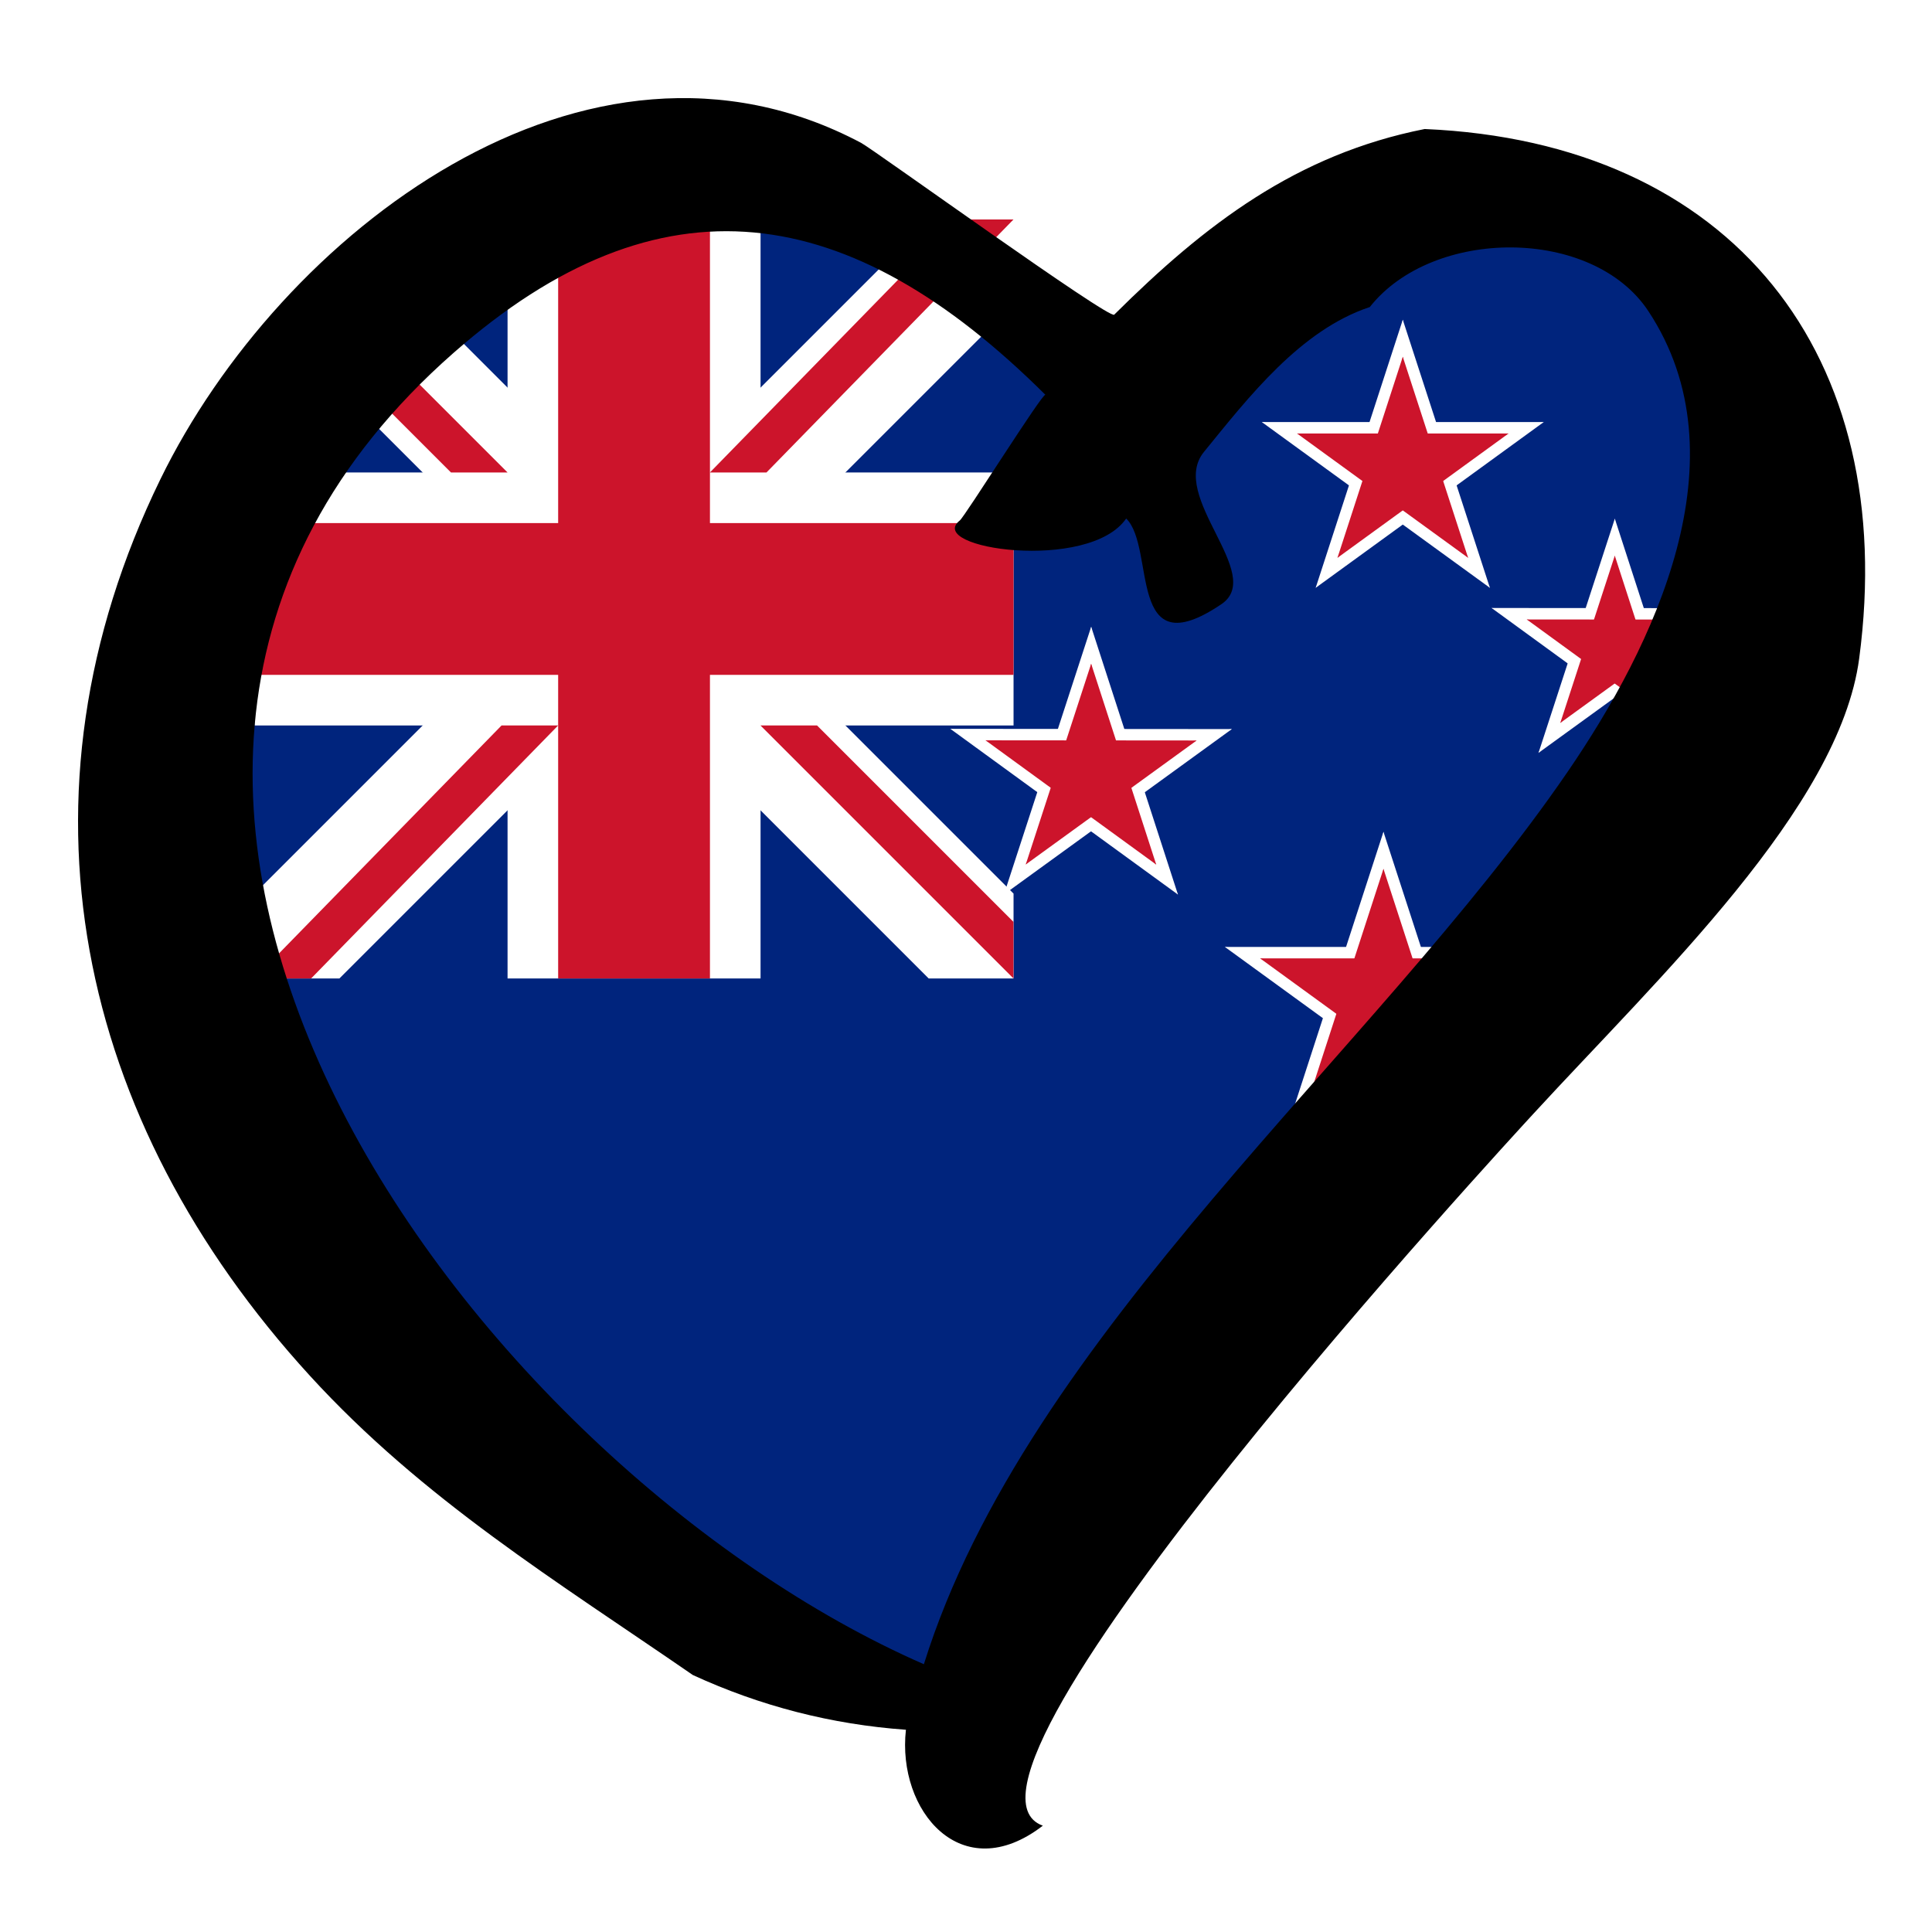 <?xml version="1.0" encoding="UTF-8" standalone="no"?>
<svg
   xmlns:dc="http://purl.org/dc/elements/1.1/"
   xmlns:cc="http://creativecommons.org/ns#"
   xmlns:rdf="http://www.w3.org/1999/02/22-rdf-syntax-ns#"
   xmlns:svg="http://www.w3.org/2000/svg"
   xmlns="http://www.w3.org/2000/svg"
   xmlns:xlink="http://www.w3.org/1999/xlink"
   xmlns:sodipodi="http://sodipodi.sourceforge.net/DTD/sodipodi-0.dtd"
   xmlns:inkscape="http://www.inkscape.org/namespaces/inkscape"
   version="1.1"
   id="svg2"
   inkscape:output_extension="org.inkscape.output.svg.inkscape"
   sodipodi:docname="EuroNueva Zelanda.svg"
   sodipodi:version="0.32"
   inkscape:version="0.47 r22583"
   x="0px"
   y="0px"
   width="250px"
   height="250px"
   viewBox="4.286 7.227 250 250"
   enable-background="new 4.286 7.227 250 250"
   xml:space="preserve">
<sodipodi:namedview
   id="base"
   objecttolerance="10.0"
   gridtolerance="10.0"
   inkscape:cy="91.953916"
   guidetolerance="10.0"
   bordercolor="#666666"
   inkscape:cx="151.21423"
   showgrid="false"
   pagecolor="#ffffff"
   borderopacity="1.0"
   inkscape:zoom="2"
   inkscape:window-maximized="1"
   inkscape:current-layer="svg2"
   inkscape:window-y="-4"
   inkscape:window-x="-4"
   inkscape:window-width="1280"
   inkscape:pageopacity="0.0"
   inkscape:pageshadow="2"
   inkscape:window-height="968">
	</sodipodi:namedview>
<defs
   id="defs4">
	
	
		<inkscape:perspective
   id="perspective8"
   inkscape:vp_z="258.57123 : 132.22702 : 1"
   inkscape:vp_y="0 : 1000 : 0"
   inkscape:vp_x="0 : 132.22702 : 1"
   sodipodi:type="inkscape:persp3d"
   inkscape:persp3d-origin="129.28561 : 88.151347 : 1">
		</inkscape:perspective>
	
		<inkscape:perspective
   id="perspective3772"
   inkscape:vp_z="1 : 0.5 : 1"
   inkscape:vp_y="0 : 1000 : 0"
   inkscape:vp_x="0 : 0.5 : 1"
   sodipodi:type="inkscape:persp3d"
   inkscape:persp3d-origin="0.5 : 0.33333333 : 1">
		</inkscape:perspective>
<inkscape:perspective
   id="perspective2847"
   inkscape:persp3d-origin="0.5 : 0.33333333 : 1"
   inkscape:vp_z="1 : 0.5 : 1"
   inkscape:vp_y="0 : 1000 : 0"
   inkscape:vp_x="0 : 0.5 : 1"
   sodipodi:type="inkscape:persp3d" /><inkscape:perspective
   id="perspective2882"
   inkscape:persp3d-origin="0.5 : 0.33333333 : 1"
   inkscape:vp_z="1 : 0.5 : 1"
   inkscape:vp_y="0 : 1000 : 0"
   inkscape:vp_x="0 : 0.5 : 1"
   sodipodi:type="inkscape:persp3d" /><inkscape:perspective
   id="perspective2970"
   inkscape:persp3d-origin="0.5 : 0.33333333 : 1"
   inkscape:vp_z="1 : 0.5 : 1"
   inkscape:vp_y="0 : 1000 : 0"
   inkscape:vp_x="0 : 0.5 : 1"
   sodipodi:type="inkscape:persp3d" /><inkscape:perspective
   id="perspective2997"
   inkscape:persp3d-origin="0.5 : 0.33333333 : 1"
   inkscape:vp_z="1 : 0.5 : 1"
   inkscape:vp_y="0 : 1000 : 0"
   inkscape:vp_x="0 : 0.5 : 1"
   sodipodi:type="inkscape:persp3d" /><inkscape:perspective
   id="perspective3649"
   inkscape:persp3d-origin="0.5 : 0.33333333 : 1"
   inkscape:vp_z="1 : 0.5 : 1"
   inkscape:vp_y="0 : 1000 : 0"
   inkscape:vp_x="0 : 0.5 : 1"
   sodipodi:type="inkscape:persp3d" /><inkscape:perspective
   id="perspective3739"
   inkscape:persp3d-origin="0.5 : 0.33333333 : 1"
   inkscape:vp_z="1 : 0.5 : 1"
   inkscape:vp_y="0 : 1000 : 0"
   inkscape:vp_x="0 : 0.5 : 1"
   sodipodi:type="inkscape:persp3d" /><inkscape:perspective
   id="perspective3953"
   inkscape:persp3d-origin="0.5 : 0.33333333 : 1"
   inkscape:vp_z="1 : 0.5 : 1"
   inkscape:vp_y="0 : 1000 : 0"
   inkscape:vp_x="0 : 0.5 : 1"
   sodipodi:type="inkscape:persp3d" /><inkscape:perspective
   id="perspective4163"
   inkscape:persp3d-origin="0.5 : 0.33333333 : 1"
   inkscape:vp_z="1 : 0.5 : 1"
   inkscape:vp_y="0 : 1000 : 0"
   inkscape:vp_x="0 : 0.5 : 1"
   sodipodi:type="inkscape:persp3d" /></defs>
<use
   transform="matrix(2.667,0,0,2.667,-259.694,159.135)"
   id="Commonwealth_Star"
   style="fill:#ffffff"
   xlink:href="#Star7"
   x="0"
   y="0"
   width="744.094"
   height="1052.362" /><use
   transform="matrix(1.27,0,0,1.27,-99.694,172.468)"
   id="Star_Alpha_Crucis"
   style="fill:#ffffff"
   xlink:href="#Star7"
   x="0"
   y="0"
   width="744.094"
   height="1052.362" /><use
   transform="matrix(1.27,0,0,1.27,-139.694,109.135)"
   id="Star_Beta_Crucis"
   style="fill:#ffffff"
   xlink:href="#Star7"
   x="0"
   y="0"
   width="744.094"
   height="1052.362" /><use
   transform="matrix(1.27,0,0,1.27,-99.694,65.802)"
   id="Star_Gamma_Crucis"
   style="fill:#ffffff"
   xlink:href="#Star7"
   x="0"
   y="0"
   width="744.094"
   height="1052.362" /><use
   transform="matrix(1.27,0,0,1.27,-64.138,98.468)"
   id="Star_Delta_Crucis"
   style="fill:#ffffff"
   xlink:href="#Star7"
   x="0"
   y="0"
   width="744.094"
   height="1052.362" /><use
   transform="matrix(0.741,0,0,0.741,-83.694,125.802)"
   id="Star_Epsilon_Crucis"
   style="fill:#ffffff"
   xlink:href="#Star5"
   x="0"
   y="0"
   width="744.094"
   height="1052.362" /><g
   id="g2982"
   transform="matrix(1.181,0,0,1.181,389.299,-10.591)"><path
     id="path7"
     style="fill:#00247d;fill-opacity:1"
     d="m -299.694,63.323 58.414,-31.536 37.249,25.61 39.788,-21.8 24.974,9.842 12.275,36.933 -91.011,118.516 -13.118,0.423 -58.411,-43.6 -10.159,-38.516 0,-55.872 z"
     sodipodi:nodetypes="ccccccccccc" /><g
     transform="matrix(0.011,0,0,0.011,-339.694,39.135)"
     id="g2831"><path
       sodipodi:nodetypes="ccccccccccccc"
       d="m 6300,0 2520,0 0,2520 2519.981,0 0,2520 -2519.981,0 0,2520 -2520,0 0,-2520 -2520.02,0 0,-2520 L 6300,2520 6300,0 z"
       id="White_Cross"
       style="fill:#ffffff" /><path
       d="m 5464.56,839.346 5875.421,5875.421 0,845.234 -845.234,0 L 4619.326,1684.58 5464.56,839.346 z"
       id="White_Diagonal"
       style="fill:#ffffff"
       sodipodi:nodetypes="cccccc" /><path
       sodipodi:nodetypes="cccccc"
       style="fill:#ffffff"
       id="White_Diagonal_Flipped"
       d="m 10494.747,0 -6714.767,6714.766 0,845.234 845.234,0 L 11339.981,845.234 10494.747,0 z" /><path
       sodipodi:nodetypes="ccccccccccccc"
       d="m 6804,0 1512,0 0,3024 3023.981,0 0,1512 -3023.981,0 0,3024 -1512,0 -0.02,-3024 -3024,0 0,-1512 L 6804,3024 6804,0 z"
       id="Red_Cross"
       style="fill:#cc142b;fill-opacity:1;stroke:none" /><path
       sodipodi:nodetypes="cccccccccc"
       d="M 5039.975,1260.006 6299.969,2520 l -563.489,0 -978.25,-978.242 281.745,-281.752 z M 10775.807,0.013 8315.608,2520 l 563.489,0 2460.199,-2519.987 -563.489,0 z"
       id="Red_Diagonals"
       style="fill:#cc142b;fill-opacity:1;stroke:none" /><path
       style="fill:#cc142b;fill-opacity:1;stroke:none"
       id="path2934"
       d="M 11339.296,7559.877 8819.308,5039.89 l 563.489,0 1956.499,1956.484 0,563.504 z m -6995.827,0 2460.199,-2519.987 -563.489,0 -2460.199,2519.987 563.489,0 z"
       sodipodi:nodetypes="cccccccccc" /></g></g>
<g
   id="Gamma_Crucis"
   transform="matrix(0.456,0,0,0.456,-224.594,13.049)"><g
     transform="matrix(40,0,0,40,900,120)"
     style="fill:#ffffff"
     id="use38"><g
       id="g3867"
       transform="translate(0,-0.325)"><path
         d="M 0,0 0,0.5 1,0 z"
         id="path3869" /><path
         d="M 0,0 0,-0.5 1,0 z"
         transform="matrix(0.809,-0.588,0.588,0.809,0.191,0.588)"
         id="path3871" /></g><g
       id="use3873"
       transform="matrix(-1,0,0,1,0,-0.325)"><path
         d="M 0,0 0,0.5 1,0 z"
         id="path4121" /><path
         d="M 0,0 0,-0.5 1,0 z"
         transform="matrix(0.809,-0.588,0.588,0.809,0.191,0.588)"
         id="path4123" /></g><g
       id="use3875"
       transform="matrix(0.309,0.951,-0.951,0.309,0.309,-0.1)"><path
         d="M 0,0 0,0.5 1,0 z"
         id="path4109" /><path
         d="M 0,0 0,-0.5 1,0 z"
         transform="matrix(0.809,-0.588,0.588,0.809,0.191,0.588)"
         id="path4111" /></g><g
       id="use3877"
       transform="matrix(0.309,-0.951,0.951,0.309,-0.309,-0.1)"><path
         d="M 0,0 0,0.5 1,0 z"
         id="path4127" /><path
         d="M 0,0 0,-0.5 1,0 z"
         transform="matrix(0.809,-0.588,0.588,0.809,0.191,0.588)"
         id="path4129" /></g><g
       id="use3879"
       transform="matrix(-0.309,0.951,0.951,0.309,-0.309,-0.1)"><path
         d="M 0,0 0,0.5 1,0 z"
         id="path4115" /><path
         d="M 0,0 0,-0.5 1,0 z"
         transform="matrix(0.809,-0.588,0.588,0.809,0.191,0.588)"
         id="path4117" /></g></g><g
     transform="matrix(30,0,0,30,900,120)"
     style="fill:#cc142b"
     id="use40"><g
       id="g3701"
       transform="translate(0,-0.325)"><path
         d="M 0,0 0,0.5 1,0 z"
         id="path3703" /><path
         d="M 0,0 0,-0.5 1,0 z"
         transform="matrix(0.809,-0.588,0.588,0.809,0.191,0.588)"
         id="path3705" /></g><g
       id="use3707"
       transform="matrix(-1,0,0,1,0,-0.325)"><path
         d="M 0,0 0,0.5 1,0 z"
         id="path3901" /><path
         d="M 0,0 0,-0.5 1,0 z"
         transform="matrix(0.809,-0.588,0.588,0.809,0.191,0.588)"
         id="path3903" /></g><g
       id="use3709"
       transform="matrix(0.309,0.951,-0.951,0.309,0.309,-0.1)"><path
         d="M 0,0 0,0.5 1,0 z"
         id="path3889" /><path
         d="M 0,0 0,-0.5 1,0 z"
         transform="matrix(0.809,-0.588,0.588,0.809,0.191,0.588)"
         id="path3891" /></g><g
       id="use3711"
       transform="matrix(0.309,-0.951,0.951,0.309,-0.309,-0.1)"><path
         d="M 0,0 0,0.5 1,0 z"
         id="path3895" /><path
         d="M 0,0 0,-0.5 1,0 z"
         transform="matrix(0.809,-0.588,0.588,0.809,0.191,0.588)"
         id="path3897" /></g><g
       id="use3713"
       transform="matrix(-0.309,0.951,0.951,0.309,-0.309,-0.1)"><path
         d="M 0,0 0,0.5 1,0 z"
         id="path3883" /><path
         d="M 0,0 0,-0.5 1,0 z"
         transform="matrix(0.809,-0.588,0.588,0.809,0.191,0.588)"
         id="path3885" /></g></g></g><g
   id="Delta_Crucis"
   transform="matrix(0.063,0.451,-0.451,0.063,210.649,-322.367)"><g
     id="use45"
     style="fill:#ffffff"
     transform="matrix(4.871,-34.659,34.659,4.871,900,120)"><g
       transform="translate(0,-0.325)"
       id="g3833"><path
         id="path3835"
         d="M 0,0 0,0.5 1,0 z" /><path
         id="path3837"
         transform="matrix(0.809,-0.588,0.588,0.809,0.191,0.588)"
         d="M 0,0 0,-0.5 1,0 z" /></g><g
       transform="matrix(-1,0,0,1,0,-0.325)"
       id="use3839"><path
         id="path4097"
         d="M 0,0 0,0.5 1,0 z" /><path
         id="path4099"
         transform="matrix(0.809,-0.588,0.588,0.809,0.191,0.588)"
         d="M 0,0 0,-0.5 1,0 z" /></g><g
       transform="matrix(0.309,0.951,-0.951,0.309,0.309,-0.1)"
       id="use3841"><path
         id="path4085"
         d="M 0,0 0,0.5 1,0 z" /><path
         id="path4087"
         transform="matrix(0.809,-0.588,0.588,0.809,0.191,0.588)"
         d="M 0,0 0,-0.5 1,0 z" /></g><g
       transform="matrix(0.309,-0.951,0.951,0.309,-0.309,-0.1)"
       id="use3843"><path
         id="path4103"
         d="M 0,0 0,0.5 1,0 z" /><path
         id="path4105"
         transform="matrix(0.809,-0.588,0.588,0.809,0.191,0.588)"
         d="M 0,0 0,-0.5 1,0 z" /></g><g
       transform="matrix(-0.309,0.951,0.951,0.309,-0.309,-0.1)"
       id="use3845"><path
         id="path4091"
         d="M 0,0 0,0.5 1,0 z" /><path
         id="path4093"
         transform="matrix(0.809,-0.588,0.588,0.809,0.191,0.588)"
         d="M 0,0 0,-0.5 1,0 z" /></g></g><g
     id="use47"
     style="fill:#cc142b"
     transform="matrix(3.479,-24.757,24.757,3.479,900,120)"><g
       transform="translate(0,-0.325)"
       id="g3685"><path
         id="path3687"
         d="M 0,0 0,0.5 1,0 z" /><path
         id="path3689"
         transform="matrix(0.809,-0.588,0.588,0.809,0.191,0.588)"
         d="M 0,0 0,-0.5 1,0 z" /></g><g
       transform="matrix(-1,0,0,1,0,-0.325)"
       id="use3691"><path
         id="path3861"
         d="M 0,0 0,0.5 1,0 z" /><path
         id="path3863"
         transform="matrix(0.809,-0.588,0.588,0.809,0.191,0.588)"
         d="M 0,0 0,-0.5 1,0 z" /></g><g
       transform="matrix(0.309,0.951,-0.951,0.309,0.309,-0.1)"
       id="use3693"><path
         id="path3849"
         d="M 0,0 0,0.5 1,0 z" /><path
         id="path3851"
         transform="matrix(0.809,-0.588,0.588,0.809,0.191,0.588)"
         d="M 0,0 0,-0.5 1,0 z" /></g><g
       transform="matrix(0.309,-0.951,0.951,0.309,-0.309,-0.1)"
       id="use3695"><path
         id="path3855"
         d="M 0,0 0,0.5 1,0 z" /><path
         id="path3857"
         transform="matrix(0.809,-0.588,0.588,0.809,0.191,0.588)"
         d="M 0,0 0,-0.5 1,0 z" /></g><g
       transform="matrix(-0.309,0.951,0.951,0.309,-0.309,-0.1)"
       id="use3697"><path
         id="path3827"
         d="M 0,0 0,0.5 1,0 z" /><path
         id="path3829"
         transform="matrix(0.809,-0.588,0.588,0.809,0.191,0.588)"
         d="M 0,0 0,-0.5 1,0 z" /></g></g></g><g
   id="Beta_Crucis"
   transform="matrix(0.063,0.451,-0.451,0.063,260.149,-322.367)"><g
     id="use50"
     style="fill:#ffffff"
     transform="matrix(5.567,-39.611,39.611,5.567,900,380)"><g
       transform="translate(0,-0.325)"
       id="g3907"><path
         id="path3909"
         d="M 0,0 0,0.5 1,0 z" /><path
         id="path3911"
         transform="matrix(0.809,-0.588,0.588,0.809,0.191,0.588)"
         d="M 0,0 0,-0.5 1,0 z" /></g><g
       transform="matrix(-1,0,0,1,0,-0.325)"
       id="use3913"><path
         id="path4145"
         d="M 0,0 0,0.5 1,0 z" /><path
         id="path4147"
         transform="matrix(0.809,-0.588,0.588,0.809,0.191,0.588)"
         d="M 0,0 0,-0.5 1,0 z" /></g><g
       transform="matrix(0.309,0.951,-0.951,0.309,0.309,-0.1)"
       id="use3915"><path
         id="path4133"
         d="M 0,0 0,0.5 1,0 z" /><path
         id="path4135"
         transform="matrix(0.809,-0.588,0.588,0.809,0.191,0.588)"
         d="M 0,0 0,-0.5 1,0 z" /></g><g
       transform="matrix(0.309,-0.951,0.951,0.309,-0.309,-0.1)"
       id="use3917"><path
         id="path4139"
         d="M 0,0 0,0.5 1,0 z" /><path
         id="path4141"
         transform="matrix(0.809,-0.588,0.588,0.809,0.191,0.588)"
         d="M 0,0 0,-0.5 1,0 z" /></g><g
       transform="matrix(-0.309,0.951,0.951,0.309,-0.309,-0.1)"
       id="use3919"><path
         id="path4151"
         d="M 0,0 0,0.5 1,0 z" /><path
         id="path4153"
         transform="matrix(0.809,-0.588,0.588,0.809,0.191,0.588)"
         d="M 0,0 0,-0.5 1,0 z" /></g></g><g
     id="use52"
     style="fill:#cc142b"
     transform="matrix(4.175,-29.708,29.708,4.175,900,380)"><g
       transform="translate(0,-0.325)"
       id="g3717"><path
         id="path3719"
         d="M 0,0 0,0.5 1,0 z" /><path
         id="path3721"
         transform="matrix(0.809,-0.588,0.588,0.809,0.191,0.588)"
         d="M 0,0 0,-0.5 1,0 z" /></g><g
       transform="matrix(-1,0,0,1,0,-0.325)"
       id="use3723"><path
         id="path3935"
         d="M 0,0 0,0.5 1,0 z" /><path
         id="path3937"
         transform="matrix(0.809,-0.588,0.588,0.809,0.191,0.588)"
         d="M 0,0 0,-0.5 1,0 z" /></g><g
       transform="matrix(0.309,0.951,-0.951,0.309,0.309,-0.1)"
       id="use3725"><path
         id="path3923"
         d="M 0,0 0,0.5 1,0 z" /><path
         id="path3925"
         transform="matrix(0.809,-0.588,0.588,0.809,0.191,0.588)"
         d="M 0,0 0,-0.5 1,0 z" /></g><g
       transform="matrix(0.309,-0.951,0.951,0.309,-0.309,-0.1)"
       id="use3727"><path
         id="path3941"
         d="M 0,0 0,0.5 1,0 z" /><path
         id="path3943"
         transform="matrix(0.809,-0.588,0.588,0.809,0.191,0.588)"
         d="M 0,0 0,-0.5 1,0 z" /></g><g
       transform="matrix(-0.309,0.951,0.951,0.309,-0.309,-0.1)"
       id="use3729"><path
         id="path3929"
         d="M 0,0 0,0.5 1,0 z" /><path
         id="path3931"
         transform="matrix(0.809,-0.588,0.588,0.809,0.191,0.588)"
         d="M 0,0 0,-0.5 1,0 z" /></g></g></g><g
   id="Alpha_Crucis"
   transform="matrix(0.456,0,0,0.456,-227.094,-82.451)"><g
     transform="matrix(45,0,0,45,900,480)"
     style="fill:#ffffff"
     id="use55"><g
       id="g3805"
       transform="translate(0,-0.325)"><path
         d="M 0,0 0,0.5 1,0 z"
         id="path3807" /><path
         d="M 0,0 0,-0.5 1,0 z"
         transform="matrix(0.809,-0.588,0.588,0.809,0.191,0.588)"
         id="path3809" /></g><g
       id="use3811"
       transform="matrix(-1,0,0,1,0,-0.325)"><path
         d="M 0,0 0,0.5 1,0 z"
         id="path4073" /><path
         d="M 0,0 0,-0.5 1,0 z"
         transform="matrix(0.809,-0.588,0.588,0.809,0.191,0.588)"
         id="path4075" /></g><g
       id="use3813"
       transform="matrix(0.309,0.951,-0.951,0.309,0.309,-0.1)"><path
         d="M 0,0 0,0.5 1,0 z"
         id="path4061" /><path
         d="M 0,0 0,-0.5 1,0 z"
         transform="matrix(0.809,-0.588,0.588,0.809,0.191,0.588)"
         id="path4063" /></g><g
       id="use3815"
       transform="matrix(0.309,-0.951,0.951,0.309,-0.309,-0.1)"><path
         d="M 0,0 0,0.5 1,0 z"
         id="path4079" /><path
         d="M 0,0 0,-0.5 1,0 z"
         transform="matrix(0.809,-0.588,0.588,0.809,0.191,0.588)"
         id="path4081" /></g><g
       id="use3817"
       transform="matrix(-0.309,0.951,0.951,0.309,-0.309,-0.1)"><path
         d="M 0,0 0,0.5 1,0 z"
         id="path4067" /><path
         d="M 0,0 0,-0.5 1,0 z"
         transform="matrix(0.809,-0.588,0.588,0.809,0.191,0.588)"
         id="path4069" /></g></g><g
     transform="matrix(35,0,0,35,900,480)"
     style="fill:#cc142b"
     id="use57"><g
       id="g3669"
       transform="translate(0,-0.325)"><path
         d="M 0,0 0,0.5 1,0 z"
         id="path3671" /><path
         d="M 0,0 0,-0.5 1,0 z"
         transform="matrix(0.809,-0.588,0.588,0.809,0.191,0.588)"
         id="path3673" /></g><g
       id="use3675"
       transform="matrix(-1,0,0,1,0,-0.325)"><path
         d="M 0,0 0,0.5 1,0 z"
         id="path3787" /><path
         d="M 0,0 0,-0.5 1,0 z"
         transform="matrix(0.809,-0.588,0.588,0.809,0.191,0.588)"
         id="path3789" /></g><g
       id="use3677"
       transform="matrix(0.309,0.951,-0.951,0.309,0.309,-0.1)"><path
         d="M 0,0 0,0.5 1,0 z"
         id="path3799" /><path
         d="M 0,0 0,-0.5 1,0 z"
         transform="matrix(0.809,-0.588,0.588,0.809,0.191,0.588)"
         id="path3801" /></g><g
       id="use3679"
       transform="matrix(0.309,-0.951,0.951,0.309,-0.309,-0.1)"><path
         d="M 0,0 0,0.5 1,0 z"
         id="path3821" /><path
         d="M 0,0 0,-0.5 1,0 z"
         transform="matrix(0.809,-0.588,0.588,0.809,0.191,0.588)"
         id="path3823" /></g><g
       id="use3681"
       transform="matrix(-0.309,0.951,0.951,0.309,-0.309,-0.1)"><path
         d="M 0,0 0,0.5 1,0 z"
         id="path3793" /><path
         d="M 0,0 0,-0.5 1,0 z"
         transform="matrix(0.809,-0.588,0.588,0.809,0.191,0.588)"
         id="path3795" /></g></g></g><path
   id="path5471"
   d="M181.536,46.958c8.164-10.336,28.824-10.411,36.052,0.537c12.528,18.982,0.697,43.328-10.45,59.602  c-24.979,36.46-69.921,72.623-83.303,115.481C65.623,197.107-0.758,108.93,62.948,52.912c26.881-23.637,51.31-19.771,76.615,5.405  c-0.305-0.371-10.419,15.746-11.078,16.258c-4.576,3.635,16.729,6.73,21.53-0.253c3.875,3.799-0.012,19.417,12.32,11.085  c5.74-3.878-6.923-13.973-2.255-19.706C165.796,58.692,172.532,49.942,181.536,46.958 M188.637,23.922  c-16.633,3.3-28.439,12.367-40.164,24.015c-0.349,0.878-31.139-21.363-32.753-22.22C80.084,6.815,40.512,37.521,25.04,69.243  c-20.014,41.033-10.865,82.962,19.352,116.012c14.618,15.989,31.911,26.563,49.549,38.72c8.762,4.031,17.952,6.391,27.571,7.082  c-1.178,10.465,7.202,20.522,17.717,12.412c-16.223-5.795,60.557-88.941,63.525-92.172c16.108-17.534,39.541-39.542,42.109-58.857  C250.09,53.156,228.438,25.628,188.637,23.922" /></svg>